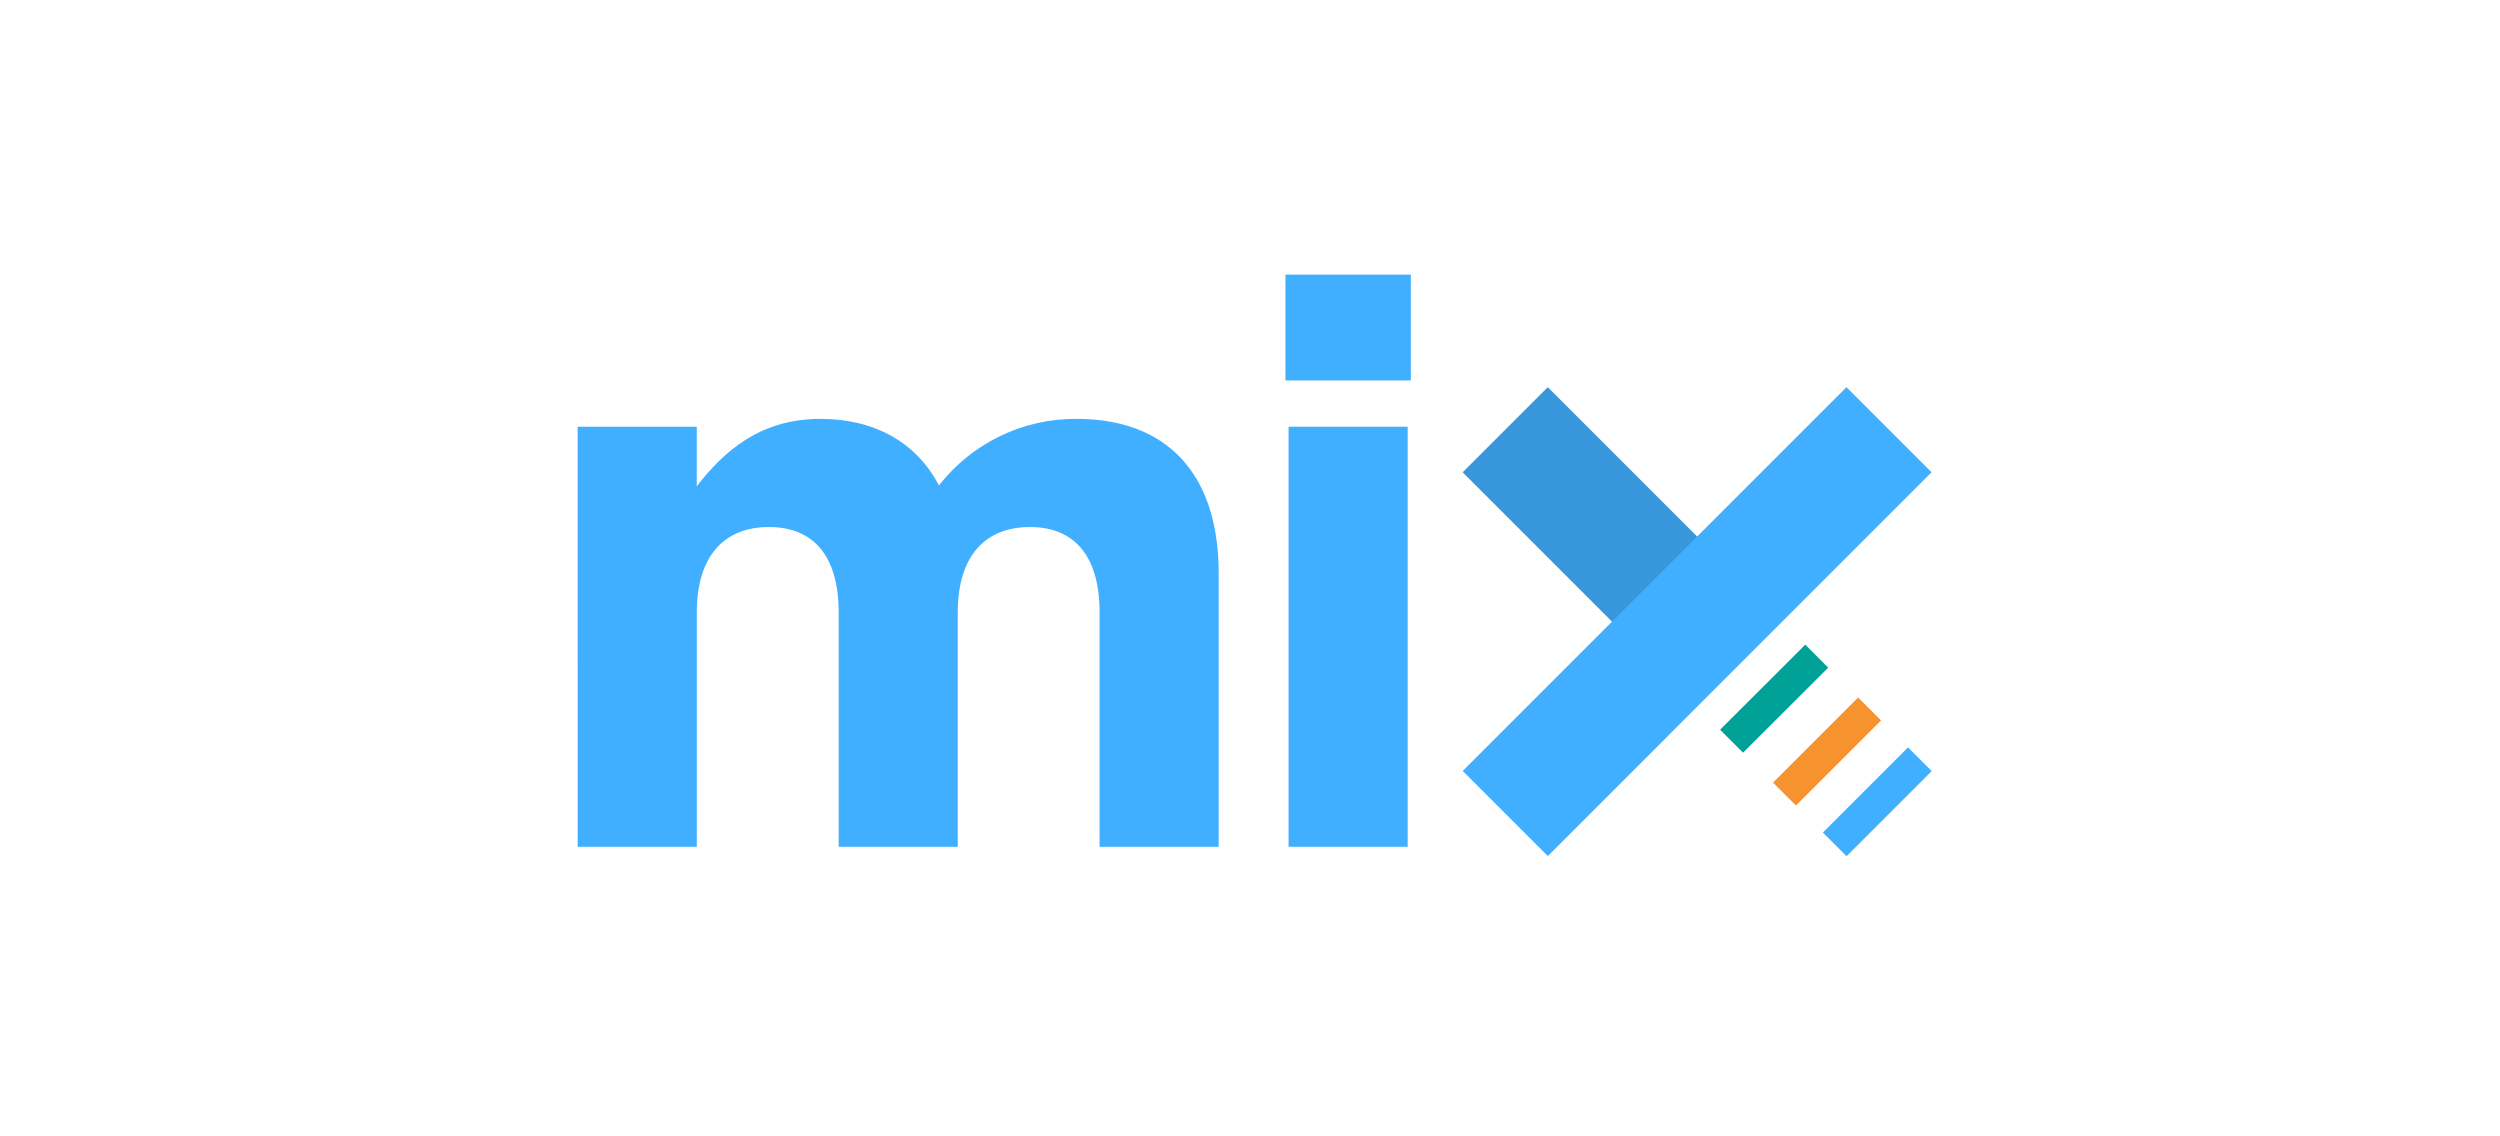 <svg width="264" height="120" viewBox="0 0 264 120" fill="none" xmlns="http://www.w3.org/2000/svg">
<path d="M163.446 40.885L154.457 49.873L174.722 70.138L183.711 61.15L163.446 40.885Z" fill="#3896DB"/>
<path d="M194.986 40.885L154.461 81.41L163.45 90.399L203.975 49.873L194.986 40.885Z" fill="#41AFFF"/>
<path d="M190.637 68.076L181.641 77.057L184.064 79.484L193.06 70.503L190.637 68.076Z" fill="#00A298"/>
<path d="M196.218 73.655L187.23 82.643L189.653 85.065L198.64 76.078L196.218 73.655Z" fill="#F69330"/>
<path d="M201.485 78.924L192.496 87.912L195 90.416L203.989 81.428L201.485 78.924Z" fill="#41AFFF"/>
<path d="M61 45.061H73.577V51.351C76.473 47.625 80.283 44.233 86.652 44.233C92.446 44.233 96.834 46.801 99.151 51.265C100.875 49.053 103.087 47.269 105.613 46.049C108.138 44.83 110.911 44.208 113.716 44.233C123.065 44.233 128.693 49.861 128.693 60.535V89.419H116.117V64.676C116.117 58.723 113.468 55.654 108.753 55.654C104.037 55.654 101.137 58.719 101.137 64.676V89.419H88.564V64.676C88.564 58.723 85.917 55.654 81.197 55.654C76.477 55.654 73.582 58.719 73.582 64.676V89.419H61.004L61 45.061Z" fill="#41AFFF"/>
<path d="M136.073 45.061H148.652V89.419H136.073V45.061ZM135.742 29H148.983V40.175H135.742V29Z" fill="#41AFFF"/>
</svg>
